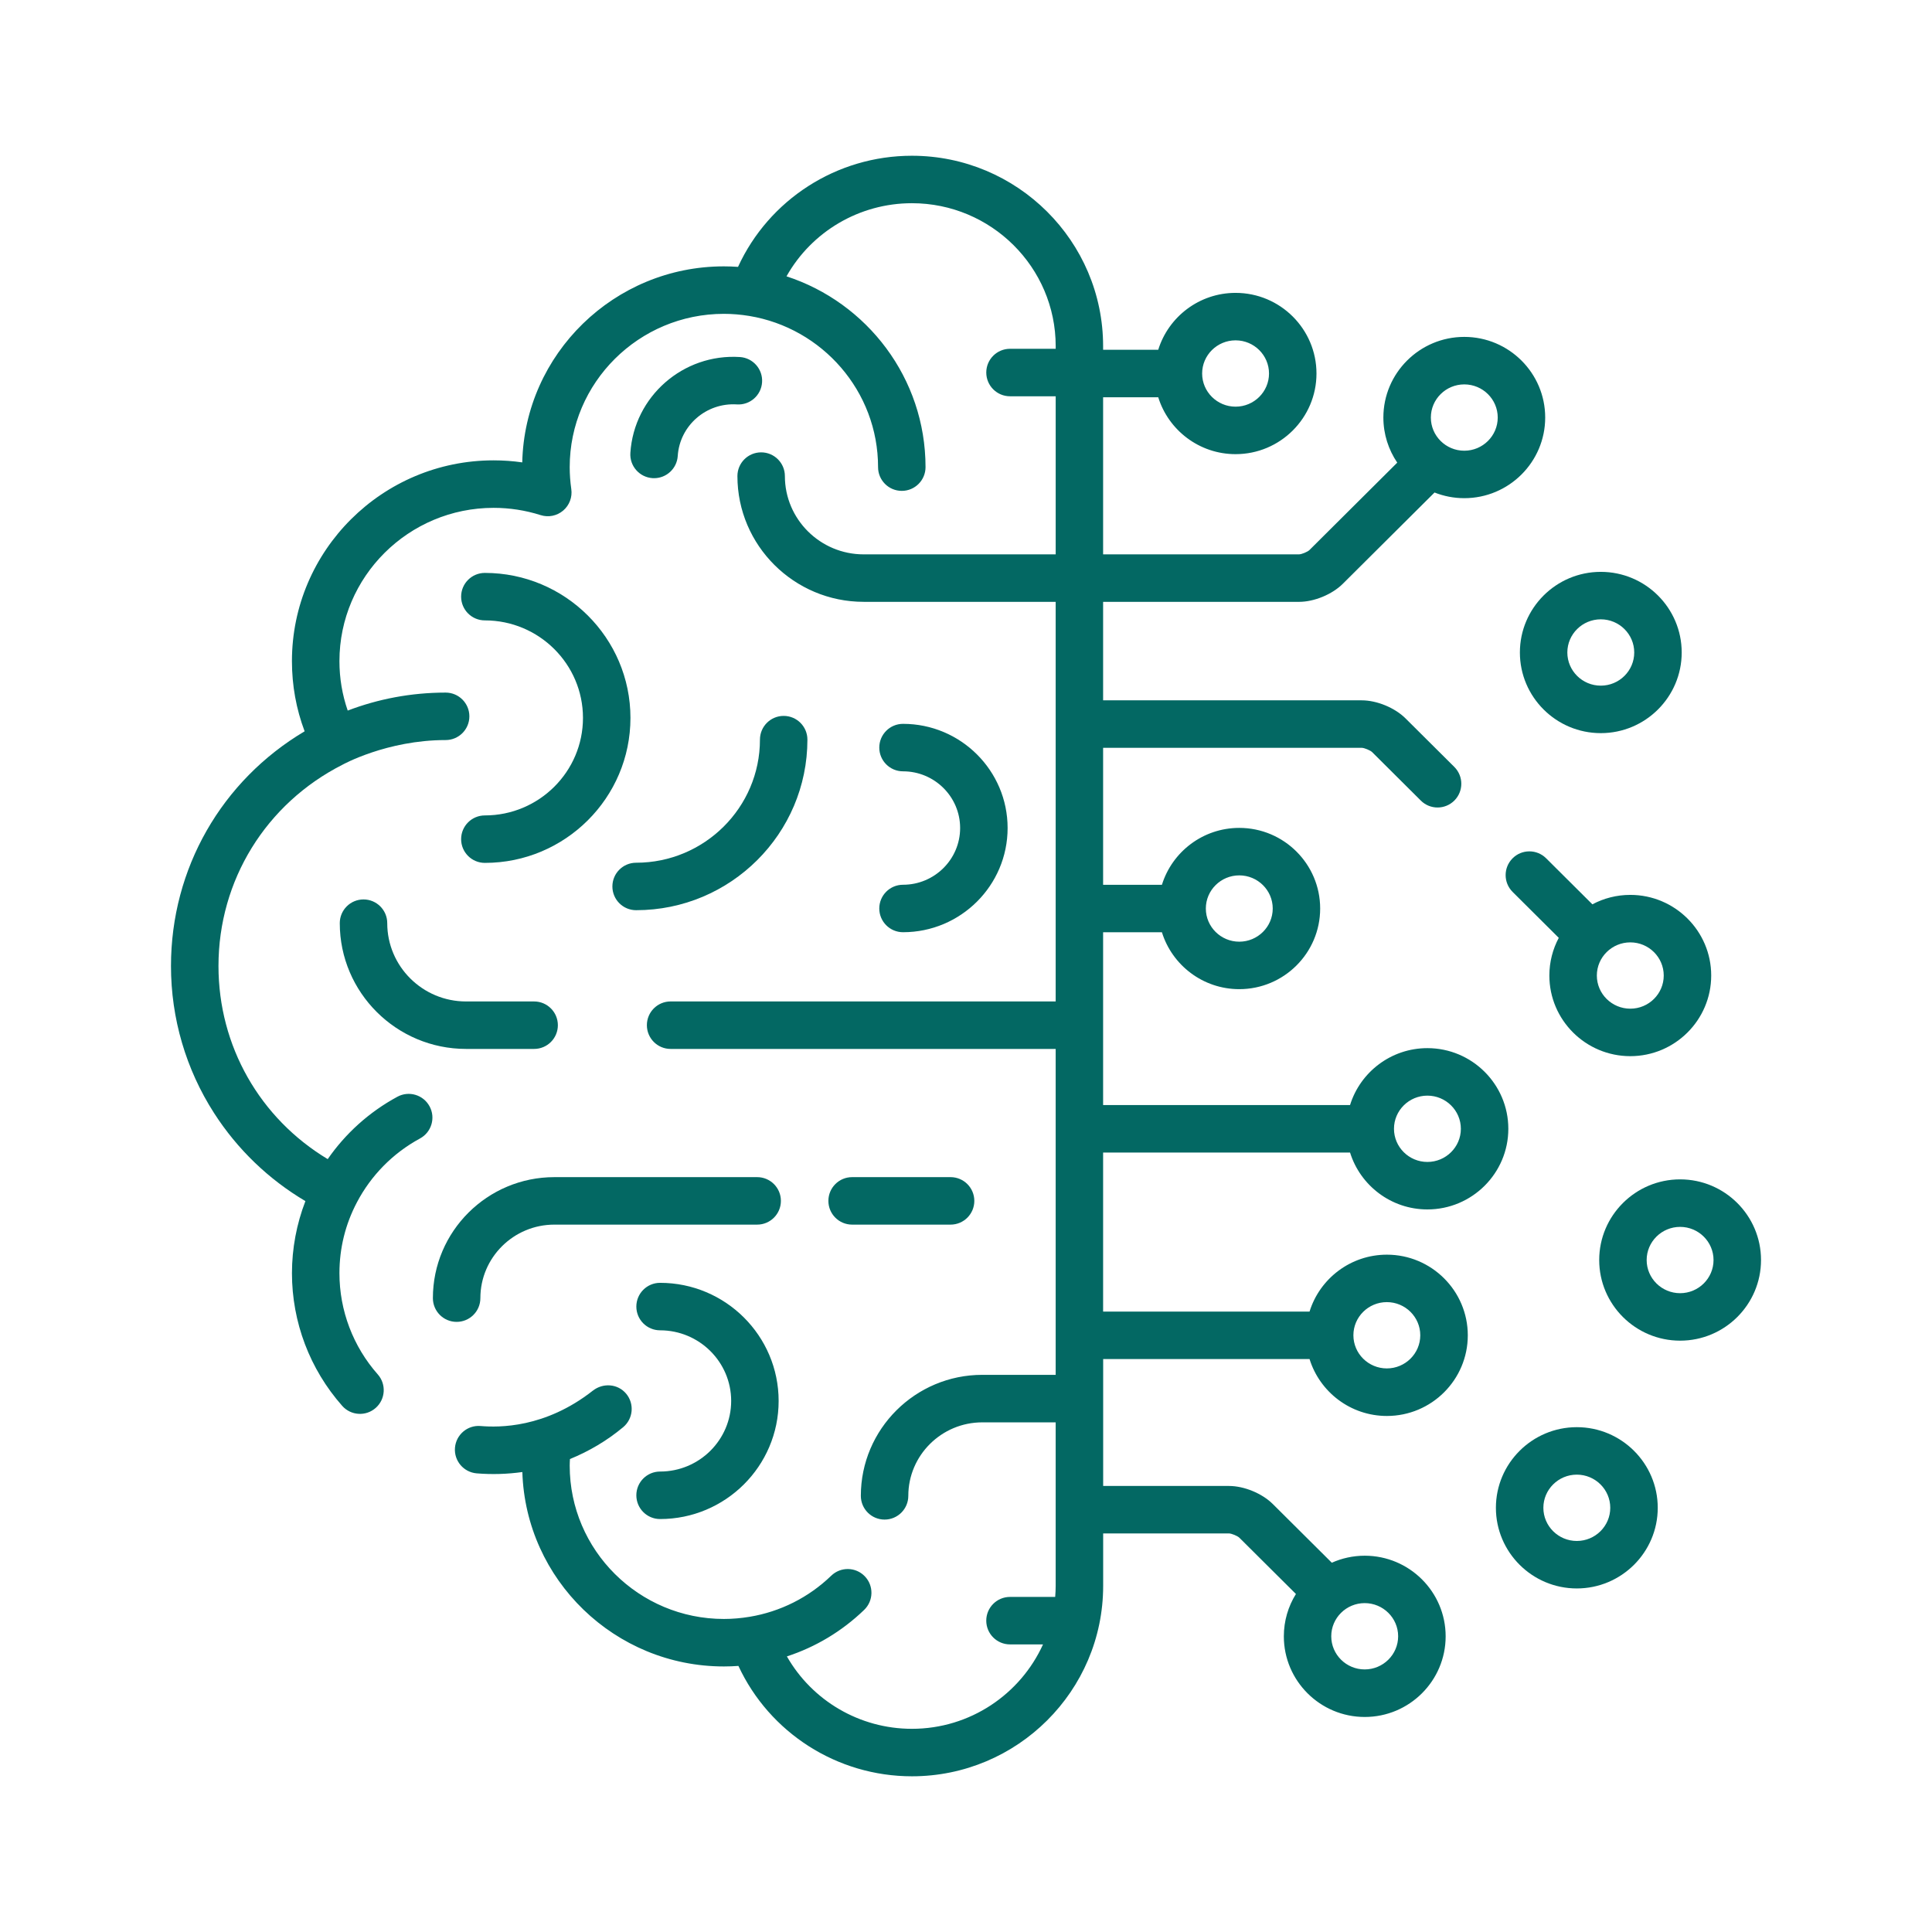 <?xml version="1.0" encoding="utf-8"?>
<!-- Generator: Adobe Illustrator 15.0.0, SVG Export Plug-In  -->
<!DOCTYPE svg PUBLIC "-//W3C//DTD SVG 1.1//EN" "http://www.w3.org/Graphics/SVG/1.1/DTD/svg11.dtd">
<svg version="1.1"
	 xmlns="http://www.w3.org/2000/svg" xmlns:xlink="http://www.w3.org/1999/xlink" xmlns:a="http://ns.adobe.com/AdobeSVGViewerExtensions/3.0/"
	 x="0px" y="0px" width="130px" height="130px" viewBox="-11.505 -10.48 130 130" enable-background="new -11.505 -10.48 130 130"
	 xml:space="preserve">
<defs>
</defs>
<path fill="#036863" d="M24.434,56.906h-4.581c-2.923,0-5.301-2.363-5.301-5.268c0-0.882-0.715-1.597-1.597-1.597
	c-0.883,0-1.597,0.715-1.597,1.597c0,4.665,3.811,8.462,8.496,8.462h4.581c0.883,0,1.598-0.715,1.598-1.598
	C26.031,57.621,25.316,56.906,24.434,56.906z"/>
<path fill="#036863" d="M39.443,68.727H25.797c-4.507,0-8.174,3.651-8.174,8.141c0,0.883,0.715,1.598,1.598,1.598
	c0.882,0,1.597-0.715,1.597-1.598c0-2.728,2.233-4.946,4.979-4.946h13.646c0.882,0,1.597-0.715,1.597-1.597
	C41.04,69.441,40.325,68.727,39.443,68.727z"/>
<path fill="#036863" d="M52.457,68.727h-6.625c-0.882,0-1.597,0.714-1.597,1.598c0,0.882,0.715,1.597,1.597,1.597h6.625
	c0.883,0,1.598-0.715,1.598-1.597C54.055,69.441,53.339,68.727,52.457,68.727z"/>
<path fill="#036863" d="M41.227,37.691c-0.882,0-1.597,0.715-1.597,1.597c0,4.567-3.738,8.283-8.332,8.283
	c-0.882,0-1.597,0.714-1.597,1.597c0,0.882,0.715,1.597,1.597,1.597c6.356,0,11.526-5.149,11.526-11.478
	C42.824,38.406,42.108,37.691,41.227,37.691z"/>
<path fill="#036863" d="M38.282,13.544c-3.815-0.245-7.124,2.648-7.371,6.451c-0.058,0.88,0.61,1.64,1.49,1.698
	c0.035,0.002,0.07,0.003,0.105,0.003c0.835,0,1.537-0.649,1.593-1.493c0.133-2.047,1.917-3.601,3.978-3.471
	c0.881,0.059,1.64-0.611,1.697-1.491S39.163,13.601,38.282,13.544z"/>
<path fill="#036863" d="M32.91,75.839c-0.882,0-1.597,0.714-1.597,1.598c0,0.882,0.715,1.597,1.597,1.597
	c2.638,0,4.784,2.131,4.784,4.752c0,2.62-2.146,4.751-4.784,4.751c-0.882,0-1.597,0.716-1.597,1.598
	c0,0.883,0.715,1.598,1.597,1.598c4.399,0,7.978-3.564,7.978-7.946C40.888,79.403,37.31,75.839,32.91,75.839z"/>
<path fill="#036863" d="M49.257,38.226c-0.882,0-1.597,0.715-1.597,1.598c0,0.882,0.715,1.597,1.597,1.597
	c2.119,0,3.843,1.711,3.843,3.815c0,2.105-1.724,3.817-3.843,3.817c-0.882,0-1.597,0.715-1.597,1.597
	c0,0.882,0.715,1.597,1.597,1.597c3.88,0,7.038-3.145,7.038-7.011C56.295,41.371,53.138,38.226,49.257,38.226z"/>
<path fill="#036863" d="M21.12,28.07c-0.882,0-1.597,0.715-1.597,1.598c0,0.882,0.715,1.597,1.597,1.597
	c3.641,0,6.602,2.943,6.602,6.561s-2.961,6.562-6.602,6.562c-0.882,0-1.597,0.715-1.597,1.597s0.715,1.597,1.597,1.597
	c5.402,0,9.797-4.376,9.797-9.756C30.917,32.447,26.521,28.07,21.12,28.07z"/>
<path fill="#036863" d="M96.209,27.999c-3.003,0-5.444,2.434-5.444,5.426c0,2.992,2.441,5.426,5.444,5.426
	c3.002,0,5.444-2.435,5.444-5.426C101.653,30.432,99.211,27.999,96.209,27.999z M96.209,35.656c-1.241,0-2.251-1.001-2.251-2.232
	c0-1.23,1.009-2.231,2.251-2.231c1.24,0,2.25,1,2.25,2.231C98.459,34.655,97.449,35.656,96.209,35.656z"/>
<path fill="#036863" d="M101.546,68.877c-3.003,0-5.444,2.435-5.444,5.427c0,2.991,2.441,5.426,5.444,5.426s5.444-2.435,5.444-5.426
	C106.99,71.312,104.549,68.877,101.546,68.877z M101.546,76.536c-1.241,0-2.251-1.002-2.251-2.231c0-1.23,1.01-2.231,2.251-2.231
	c1.239,0,2.249,1.001,2.249,2.231C103.796,75.534,102.785,76.536,101.546,76.536z"/>
<path fill="#036863" d="M98.195,49.735c-0.922,0-1.791,0.23-2.552,0.635l-3.113-3.098c-0.626-0.623-1.638-0.62-2.259,0.005
	c-0.622,0.625-0.62,1.637,0.005,2.259l3.105,3.09c-0.403,0.757-0.633,1.62-0.633,2.535c0,2.992,2.443,5.426,5.446,5.426
	c3.001,0,5.444-2.434,5.444-5.426C103.64,52.169,101.196,49.735,98.195,49.735z M98.195,57.392c-1.242,0-2.252-1.001-2.252-2.23
	c0-1.23,1.01-2.232,2.252-2.232c1.239,0,2.249,1,2.249,2.232C100.444,56.391,99.435,57.392,98.195,57.392z"/>
<path fill="#036863" d="M94.595,85.551c-3.001,0-5.444,2.435-5.444,5.426s2.443,5.426,5.444,5.426c3.003,0,5.446-2.435,5.446-5.426
	S97.598,85.551,94.595,85.551z M94.595,93.208c-1.24,0-2.25-1.001-2.25-2.231s1.01-2.232,2.25-2.232
	c1.241,0,2.251,1.002,2.251,2.232S95.836,93.208,94.595,93.208z"/>
<path fill="#036863" d="M75.906,30.017c1.015,0,2.227-0.5,2.945-1.216l6.171-6.141c0.621,0.245,1.295,0.381,2.001,0.381
	c3.003,0,5.445-2.434,5.445-5.426s-2.442-5.426-5.445-5.426c-3.002,0-5.444,2.434-5.444,5.426c0,1.123,0.346,2.168,0.934,3.035
	l-5.912,5.885c-0.126,0.12-0.521,0.284-0.694,0.286H62.721V16.25h3.709c0.687,2.214,2.76,3.829,5.204,3.829
	c3.003,0,5.444-2.435,5.444-5.426s-2.441-5.426-5.444-5.426c-2.444,0-4.518,1.614-5.204,3.829h-3.709v-0.242
	C62.721,5.748,56.948,0,49.854,0c-5.073,0-9.623,2.957-11.699,7.477c-0.319-0.022-0.638-0.034-0.954-0.034
	c-7.375,0-13.395,5.888-13.565,13.19c-0.637-0.091-1.281-0.137-1.928-0.137c-7.481,0-13.569,6.061-13.569,13.51
	c0,1.636,0.287,3.218,0.854,4.722C3.408,42.043,0,47.962,0,54.52c0,3.521,1.003,6.943,2.9,9.897
	c1.563,2.433,3.668,4.457,6.145,5.923c-0.595,1.542-0.905,3.194-0.905,4.852c0,3.29,1.201,6.458,3.381,8.925
	c0.584,0.661,1.594,0.724,2.255,0.138c0.661-0.584,0.723-1.593,0.139-2.254c-1.664-1.881-2.58-4.3-2.58-6.809
	c0-1.687,0.399-3.297,1.184-4.784c0.938-1.78,2.394-3.284,4.236-4.282c0.776-0.42,1.064-1.389,0.644-2.164
	c-0.42-0.776-1.39-1.065-2.165-0.644c-1.908,1.032-3.499,2.481-4.688,4.197c-4.567-2.747-7.35-7.605-7.35-12.995
	c0-5.763,3.192-10.929,8.345-13.544c0,0,2.982-1.659,6.94-1.659c0.882,0,1.597-0.715,1.597-1.597s-0.715-1.597-1.597-1.597
	c-2.32,0-4.542,0.429-6.589,1.21c-0.368-1.065-0.557-2.178-0.557-3.326c0-5.688,4.654-10.315,10.375-10.315
	c1.075,0,2.139,0.165,3.162,0.489c0.524,0.167,1.097,0.052,1.516-0.304c0.419-0.355,0.627-0.901,0.548-1.446
	c-0.071-0.496-0.107-0.993-0.107-1.478c0-5.688,4.654-10.315,10.374-10.315c0.563,0,1.136,0.048,1.708,0.142
	c4.911,0.812,8.667,5.063,8.667,10.173c0,0.882,0.714,1.597,1.597,1.597c0.882,0,1.597-0.715,1.597-1.597
	c0-5.985-3.931-11.07-9.355-12.839c1.687-2.999,4.892-4.92,8.439-4.92c5.334,0,9.674,4.315,9.674,9.619v0.177h-3.073
	c-0.882,0-1.598,0.715-1.598,1.597c0,0.883,0.716,1.598,1.598,1.598h3.073v10.637H46.609c-2.923,0-5.301-2.363-5.301-5.267
	c0-0.882-0.715-1.597-1.597-1.597c-0.883,0-1.597,0.715-1.597,1.597c0,4.666,3.811,8.461,8.496,8.461h12.919v26.889h-25.91
	c-0.882,0-1.597,0.715-1.597,1.597c0,0.883,0.715,1.598,1.597,1.598h25.91v21.93h-4.937c-4.507,0-8.173,3.651-8.173,8.142
	c0,0.882,0.715,1.597,1.597,1.597s1.597-0.715,1.597-1.597c0-2.727,2.234-4.945,4.979-4.945h4.937v11.001
	c0,0.251-0.013,0.499-0.033,0.745h-3.04c-0.882,0-1.598,0.715-1.598,1.597c0,0.883,0.716,1.598,1.598,1.598h2.221
	c-1.517,3.344-4.899,5.68-8.822,5.68c-3.524,0-6.717-1.901-8.412-4.872c1.929-0.63,3.705-1.689,5.201-3.132
	c0.635-0.613,0.653-1.625,0.041-2.259c-0.613-0.636-1.624-0.653-2.258-0.04c-1.525,1.471-3.432,2.422-5.491,2.765
	c-0.581,0.097-1.163,0.146-1.732,0.146c-5.72,0-10.375-4.627-10.375-10.315c0-0.146,0.009-0.295,0.016-0.445
	c1.29-0.525,2.5-1.242,3.581-2.144c0.677-0.566,0.768-1.573,0.203-2.252c-0.566-0.676-1.557-0.746-2.25-0.201
	c-3.205,2.518-6.306,2.478-7.545,2.375c-0.882-0.075-1.651,0.581-1.725,1.46s0.581,1.65,1.459,1.725
	c1.021,0.084,2.062,0.054,3.074-0.089c0.227,7.252,6.223,13.082,13.562,13.082c0.323,0,0.649-0.012,0.977-0.036
	c2.087,4.49,6.628,7.427,11.676,7.427c7.094,0,12.867-5.747,12.867-12.813v-3.529h8.469c0.173,0.004,0.568,0.166,0.692,0.286
	l3.81,3.789c-0.517,0.829-0.814,1.805-0.814,2.849c0,2.992,2.443,5.426,5.444,5.426c3.003,0,5.444-2.434,5.444-5.426
	c0-2.991-2.441-5.425-5.444-5.425c-0.788,0-1.539,0.17-2.216,0.472l-3.97-3.949c-0.719-0.715-1.931-1.216-2.945-1.216h-8.47v-8.539
	h13.887c0.687,2.216,2.76,3.829,5.204,3.829c3.003,0,5.444-2.434,5.444-5.426s-2.441-5.427-5.444-5.427
	c-2.444,0-4.518,1.614-5.204,3.829H62.721V67.071h16.616c0.687,2.215,2.761,3.829,5.204,3.829c3.003,0,5.446-2.435,5.446-5.426
	c0-2.993-2.443-5.427-5.446-5.427c-2.443,0-4.518,1.614-5.204,3.829H62.721V52.25h3.957c0.687,2.214,2.76,3.828,5.204,3.828
	c3.003,0,5.444-2.434,5.444-5.425c0-2.992-2.441-5.426-5.444-5.426c-2.444,0-4.518,1.614-5.204,3.829h-3.957v-9.217h17.405
	c0.173,0.003,0.568,0.167,0.694,0.286l3.28,3.265c0.311,0.311,0.719,0.465,1.127,0.465s0.819-0.157,1.132-0.471
	c0.621-0.625,0.619-1.636-0.006-2.259l-3.282-3.265c-0.719-0.716-1.931-1.216-2.945-1.216H62.721v-6.627H75.906z M87.023,15.385
	c1.242,0,2.251,1.001,2.251,2.231s-1.009,2.232-2.251,2.232c-1.24,0-2.249-1.001-2.249-2.232
	C84.774,16.386,85.783,15.385,87.023,15.385z M71.634,12.421c1.241,0,2.25,1,2.25,2.231c0,1.23-1.009,2.232-2.25,2.232
	c-1.24,0-2.25-1.001-2.25-2.232S70.394,12.421,71.634,12.421z M80.321,97.39c1.242,0,2.252,1.001,2.252,2.231
	c0,1.231-1.01,2.231-2.252,2.231c-1.239,0-2.249-1-2.249-2.231C78.072,98.391,79.082,97.39,80.321,97.39z M81.812,77.137
	c1.24,0,2.25,1,2.25,2.23s-1.01,2.231-2.25,2.231c-1.241,0-2.25-1.001-2.25-2.231S80.57,77.137,81.812,77.137z M84.541,63.243
	c1.242,0,2.252,1.001,2.252,2.231c0,1.229-1.01,2.231-2.252,2.231c-1.239,0-2.248-1.002-2.248-2.231
	C82.293,64.244,83.302,63.243,84.541,63.243z M71.882,48.422c1.242,0,2.252,1,2.252,2.231c0,1.229-1.01,2.231-2.252,2.231
	c-1.239,0-2.249-1.001-2.249-2.231C69.633,49.422,70.643,48.422,71.882,48.422z"/>
</svg>
